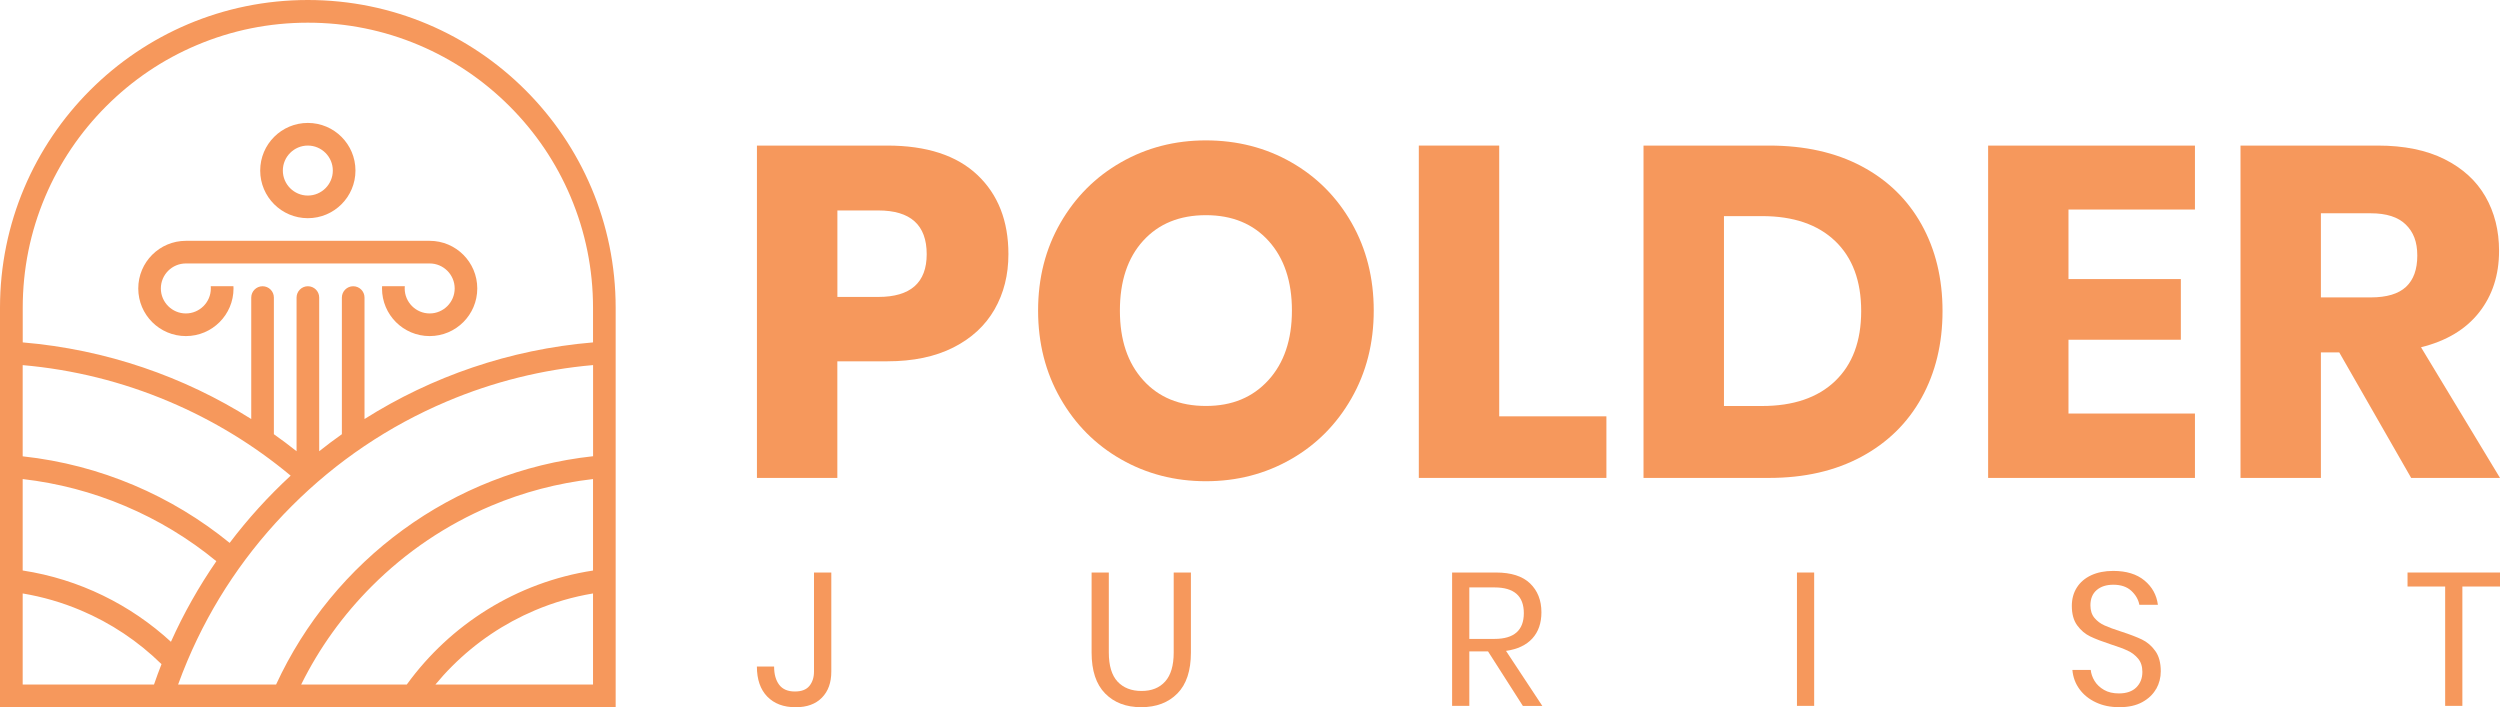 <?xml version="1.0" encoding="UTF-8"?>
<svg id="Laag_2" data-name="Laag 2" xmlns="http://www.w3.org/2000/svg" viewBox="0 0 530.16 149.97">
  <defs>
    <style>
      .cls-1 {
        fill: #f6985c;
      }
    </style>
  </defs>
  <g id="Layer_1" data-name="Layer 1">
    <g>
      <g>
        <g>
          <path class="cls-1" d="M177.57,76.63v24.72h-17.05V30.87h27.61c8.37,0,14.75,2.08,19.14,6.23,4.39,4.15,6.58,9.75,6.58,16.8,0,4.39-.98,8.29-2.94,11.71-1.96,3.42-4.87,6.12-8.72,8.07-3.86,1.96-8.54,2.94-14.06,2.94h-10.57ZM196.52,53.9c0-6.18-3.42-9.27-10.27-9.27h-8.67v18.34h8.67c6.84,0,10.27-3.02,10.27-9.07Z"/>
          <path class="cls-1" d="M273.82,34.41c5.42,3.09,9.68,7.38,12.81,12.86,3.12,5.48,4.69,11.68,4.69,18.59s-1.58,13.13-4.74,18.64c-3.16,5.52-7.44,9.82-12.86,12.91-5.42,3.09-11.41,4.64-17.99,4.64s-12.58-1.55-17.99-4.64c-5.42-3.09-9.7-7.39-12.86-12.91-3.16-5.52-4.74-11.73-4.74-18.64s1.58-13.11,4.74-18.59c3.16-5.48,7.44-9.77,12.86-12.86,5.42-3.09,11.41-4.64,17.99-4.64s12.68,1.54,18.09,4.64ZM242.42,51.06c-3.29,3.62-4.93,8.56-4.93,14.8s1.64,11.1,4.93,14.75c3.29,3.66,7.73,5.48,13.31,5.48s9.93-1.83,13.26-5.48c3.32-3.65,4.98-8.57,4.98-14.75s-1.64-11.1-4.93-14.75c-3.29-3.65-7.73-5.48-13.31-5.48s-10.02,1.81-13.31,5.43Z"/>
          <path class="cls-1" d="M317.93,88.29h22.73v13.06h-39.78V30.87h17.05v57.42Z"/>
          <path class="cls-1" d="M407.5,84.35c-2.96,5.35-7.21,9.52-12.76,12.51-5.55,2.99-12.08,4.49-19.59,4.49h-26.62V30.87h26.62c7.58,0,14.12,1.46,19.64,4.39,5.52,2.93,9.75,7.05,12.71,12.36,2.96,5.32,4.44,11.43,4.44,18.34s-1.48,13.04-4.44,18.39ZM389.16,80.81c3.69-3.52,5.53-8.47,5.53-14.85s-1.84-11.33-5.53-14.85c-3.69-3.52-8.86-5.28-15.5-5.28h-8.07v40.27h8.07c6.64,0,11.81-1.76,15.5-5.28Z"/>
          <path class="cls-1" d="M438.65,44.43v14.75h23.83v12.86h-23.83v15.65h26.82v13.66h-43.86V30.87h43.86v13.56h-26.82Z"/>
          <path class="cls-1" d="M511.32,101.35l-15.25-26.62h-3.89v26.62h-17.05V30.87h29.11c5.58,0,10.3.96,14.16,2.89,3.85,1.93,6.74,4.57,8.67,7.93,1.93,3.36,2.89,7.19,2.89,11.51,0,5.12-1.41,9.47-4.24,13.06-2.83,3.59-6.93,6.05-12.31,7.38l16.75,27.71h-18.84ZM492.18,63.07h10.57c3.39,0,5.88-.75,7.48-2.24s2.39-3.7,2.39-6.63-.81-4.98-2.44-6.58c-1.63-1.6-4.1-2.39-7.43-2.39h-10.57v17.84Z"/>
        </g>
        <g>
          <path class="cls-1" d="M176.29,121.41v21.02c0,2.33-.66,4.17-1.99,5.52-1.32,1.35-3.18,2.03-5.56,2.03-2.57,0-4.58-.76-6.04-2.27-1.46-1.51-2.19-3.63-2.19-6.36h3.65c0,1.63.36,2.92,1.08,3.87.72.95,1.83,1.42,3.33,1.42,1.42,0,2.45-.4,3.09-1.2.64-.8.96-1.81.96-3.01v-21.02h3.65Z"/>
          <path class="cls-1" d="M235.14,121.41v16.97c0,2.78.62,4.83,1.85,6.16,1.23,1.32,2.93,1.99,5.09,1.99s3.81-.67,5.01-2.01c1.2-1.34,1.81-3.38,1.81-6.14v-16.97h3.65v16.97c0,3.85-.96,6.75-2.87,8.68-1.91,1.94-4.47,2.91-7.68,2.91s-5.73-.97-7.64-2.91c-1.91-1.94-2.87-4.83-2.87-8.68v-16.97h3.65Z"/>
          <path class="cls-1" d="M322.94,149.69l-7.38-11.55h-3.97v11.55h-3.65v-28.28h9.31c3.21,0,5.62.77,7.22,2.31,1.6,1.54,2.41,3.58,2.41,6.12,0,2.3-.64,4.15-1.93,5.56-1.28,1.4-3.14,2.28-5.58,2.63l7.7,11.67h-4.13ZM311.59,135.49h5.34c4.14,0,6.22-1.82,6.22-5.46s-2.07-5.46-6.22-5.46h-5.34v10.91Z"/>
          <path class="cls-1" d="M384.72,121.41v28.28h-3.65v-28.28h3.65Z"/>
          <path class="cls-1" d="M457.24,146.08c-.64,1.15-1.62,2.09-2.93,2.81-1.31.72-2.93,1.08-4.85,1.08s-3.54-.34-4.99-1.02c-1.46-.68-2.62-1.62-3.49-2.81-.87-1.19-1.37-2.55-1.5-4.07h3.89c.08.8.35,1.58.82,2.35.47.76,1.14,1.39,2.01,1.89.87.5,1.92.74,3.15.74,1.6,0,2.83-.43,3.69-1.28.86-.86,1.28-1.95,1.28-3.29,0-1.15-.3-2.09-.9-2.81-.6-.72-1.34-1.29-2.23-1.7-.88-.41-2.09-.86-3.61-1.34-1.79-.59-3.23-1.14-4.31-1.66-1.08-.52-2.01-1.3-2.77-2.35-.76-1.04-1.14-2.42-1.14-4.13,0-1.47.35-2.77,1.06-3.89.71-1.12,1.72-1.99,3.05-2.61,1.32-.61,2.88-.92,4.67-.92,2.78,0,4.99.68,6.62,2.03,1.63,1.35,2.58,3.07,2.85,5.15h-3.93c-.21-1.12-.79-2.11-1.72-2.97-.94-.86-2.21-1.28-3.81-1.28-1.47,0-2.65.38-3.53,1.14s-1.32,1.84-1.32,3.23c0,1.1.29,1.99.86,2.67.57.68,1.29,1.22,2.15,1.6.86.39,2.03.82,3.53,1.3,1.82.59,3.28,1.15,4.39,1.68,1.11.54,2.05,1.34,2.83,2.43.78,1.08,1.16,2.52,1.16,4.31,0,1.34-.32,2.58-.96,3.73Z"/>
          <path class="cls-1" d="M530.16,121.41v2.97h-7.98v25.31h-3.65v-25.31h-7.98v-2.97h19.62Z"/>
        </g>
      </g>
      <g>
        <path class="cls-1" d="M65.28,0C29.23,0,0,29.23,0,65.28v84.69h130.56v-84.69C130.56,29.23,101.33,0,65.28,0ZM4.81,77.43c10.71.94,21.11,3.52,31.03,7.72,9.37,3.96,18.02,9.24,25.8,15.72-4.72,4.36-9.06,9.13-12.94,14.26-12.24-9.97-27.35-16.56-43.89-18.36v-19.33ZM32.66,145.16H4.81v-19.31c4.23.71,8.35,1.9,12.32,3.58,6.39,2.7,12.15,6.54,17.12,11.41-.56,1.42-1.09,2.87-1.59,4.32ZM4.81,120.99v-19.4c7.47.86,14.73,2.76,21.68,5.7,7.03,2.97,13.53,6.9,19.39,11.72-3.7,5.37-6.94,11.09-9.63,17.09-8.56-7.86-19.41-13.27-31.44-15.12ZM125.76,145.16h-33.42c1.11-1.34,2.28-2.64,3.53-3.88,5.08-5.08,10.99-9.06,17.57-11.85,3.97-1.68,8.1-2.88,12.32-3.58v19.31ZM125.76,120.99c-16.21,2.49-30.28,11.45-39.49,24.17h-22.4c3.82-7.72,8.85-14.72,15-20.87,7.29-7.29,15.77-13,25.21-17,6.95-2.94,14.21-4.84,21.68-5.7v19.41ZM125.76,96.75c-29.91,3.25-55.11,22.19-67.21,48.41h-20.78c.61-1.69,1.27-3.36,1.97-5.02,5.2-12.31,12.66-23.36,22.15-32.85,9.49-9.49,20.54-16.94,32.85-22.15,9.92-4.2,20.32-6.78,31.03-7.72v19.32ZM125.76,72.61c-17.71,1.49-34.21,7.25-48.46,16.25v-25.76c0-1.33-1.08-2.4-2.4-2.4s-2.4,1.08-2.4,2.4v28.98c-1.64,1.16-3.24,2.36-4.81,3.61v-32.59c0-1.33-1.08-2.4-2.4-2.4s-2.4,1.08-2.4,2.4v32.59c-1.57-1.25-3.17-2.45-4.81-3.61v-28.98c0-1.33-1.08-2.4-2.4-2.4s-2.4,1.08-2.4,2.4v25.76c-14.25-8.99-30.75-14.75-48.46-16.25v-7.33c0-8.17,1.6-16.09,4.75-23.54,3.05-7.2,7.41-13.67,12.96-19.22,5.56-5.56,12.02-9.92,19.22-12.96,7.45-3.15,15.37-4.75,23.54-4.75s16.09,1.6,23.54,4.75c7.2,3.05,13.67,7.41,19.22,12.96,5.56,5.56,9.92,12.02,12.96,19.22,3.15,7.45,4.75,15.37,4.75,23.54v7.33Z"/>
        <path class="cls-1" d="M65.28,46.27c5.58,0,10.1-4.52,10.1-10.1s-4.52-10.1-10.1-10.1-10.1,4.52-10.1,10.1,4.52,10.1,10.1,10.1ZM65.28,30.87c2.92,0,5.3,2.38,5.3,5.3s-2.38,5.3-5.3,5.3-5.3-2.38-5.3-5.3,2.38-5.3,5.3-5.3Z"/>
        <path class="cls-1" d="M91.14,51.07h-51.72c-5.58,0-10.1,4.52-10.1,10.1s4.52,10.1,10.1,10.1,10.1-4.52,10.1-10.1c0-.16,0-.32-.02-.48h-4.81c.01.16.02.32.02.48,0,2.92-2.38,5.3-5.3,5.3s-5.3-2.38-5.3-5.3,2.38-5.3,5.3-5.3c.04,0,.08,0,.12,0h51.47s.08,0,.12,0c2.92,0,5.3,2.38,5.3,5.3s-2.38,5.3-5.3,5.3-5.3-2.38-5.3-5.3c0-.16,0-.32.02-.48h-4.81c0,.16-.02.32-.02.48,0,5.58,4.52,10.1,10.1,10.1s10.1-4.52,10.1-10.1-4.52-10.1-10.1-10.1Z"/>
      </g>
    </g>
  </g>
</svg>